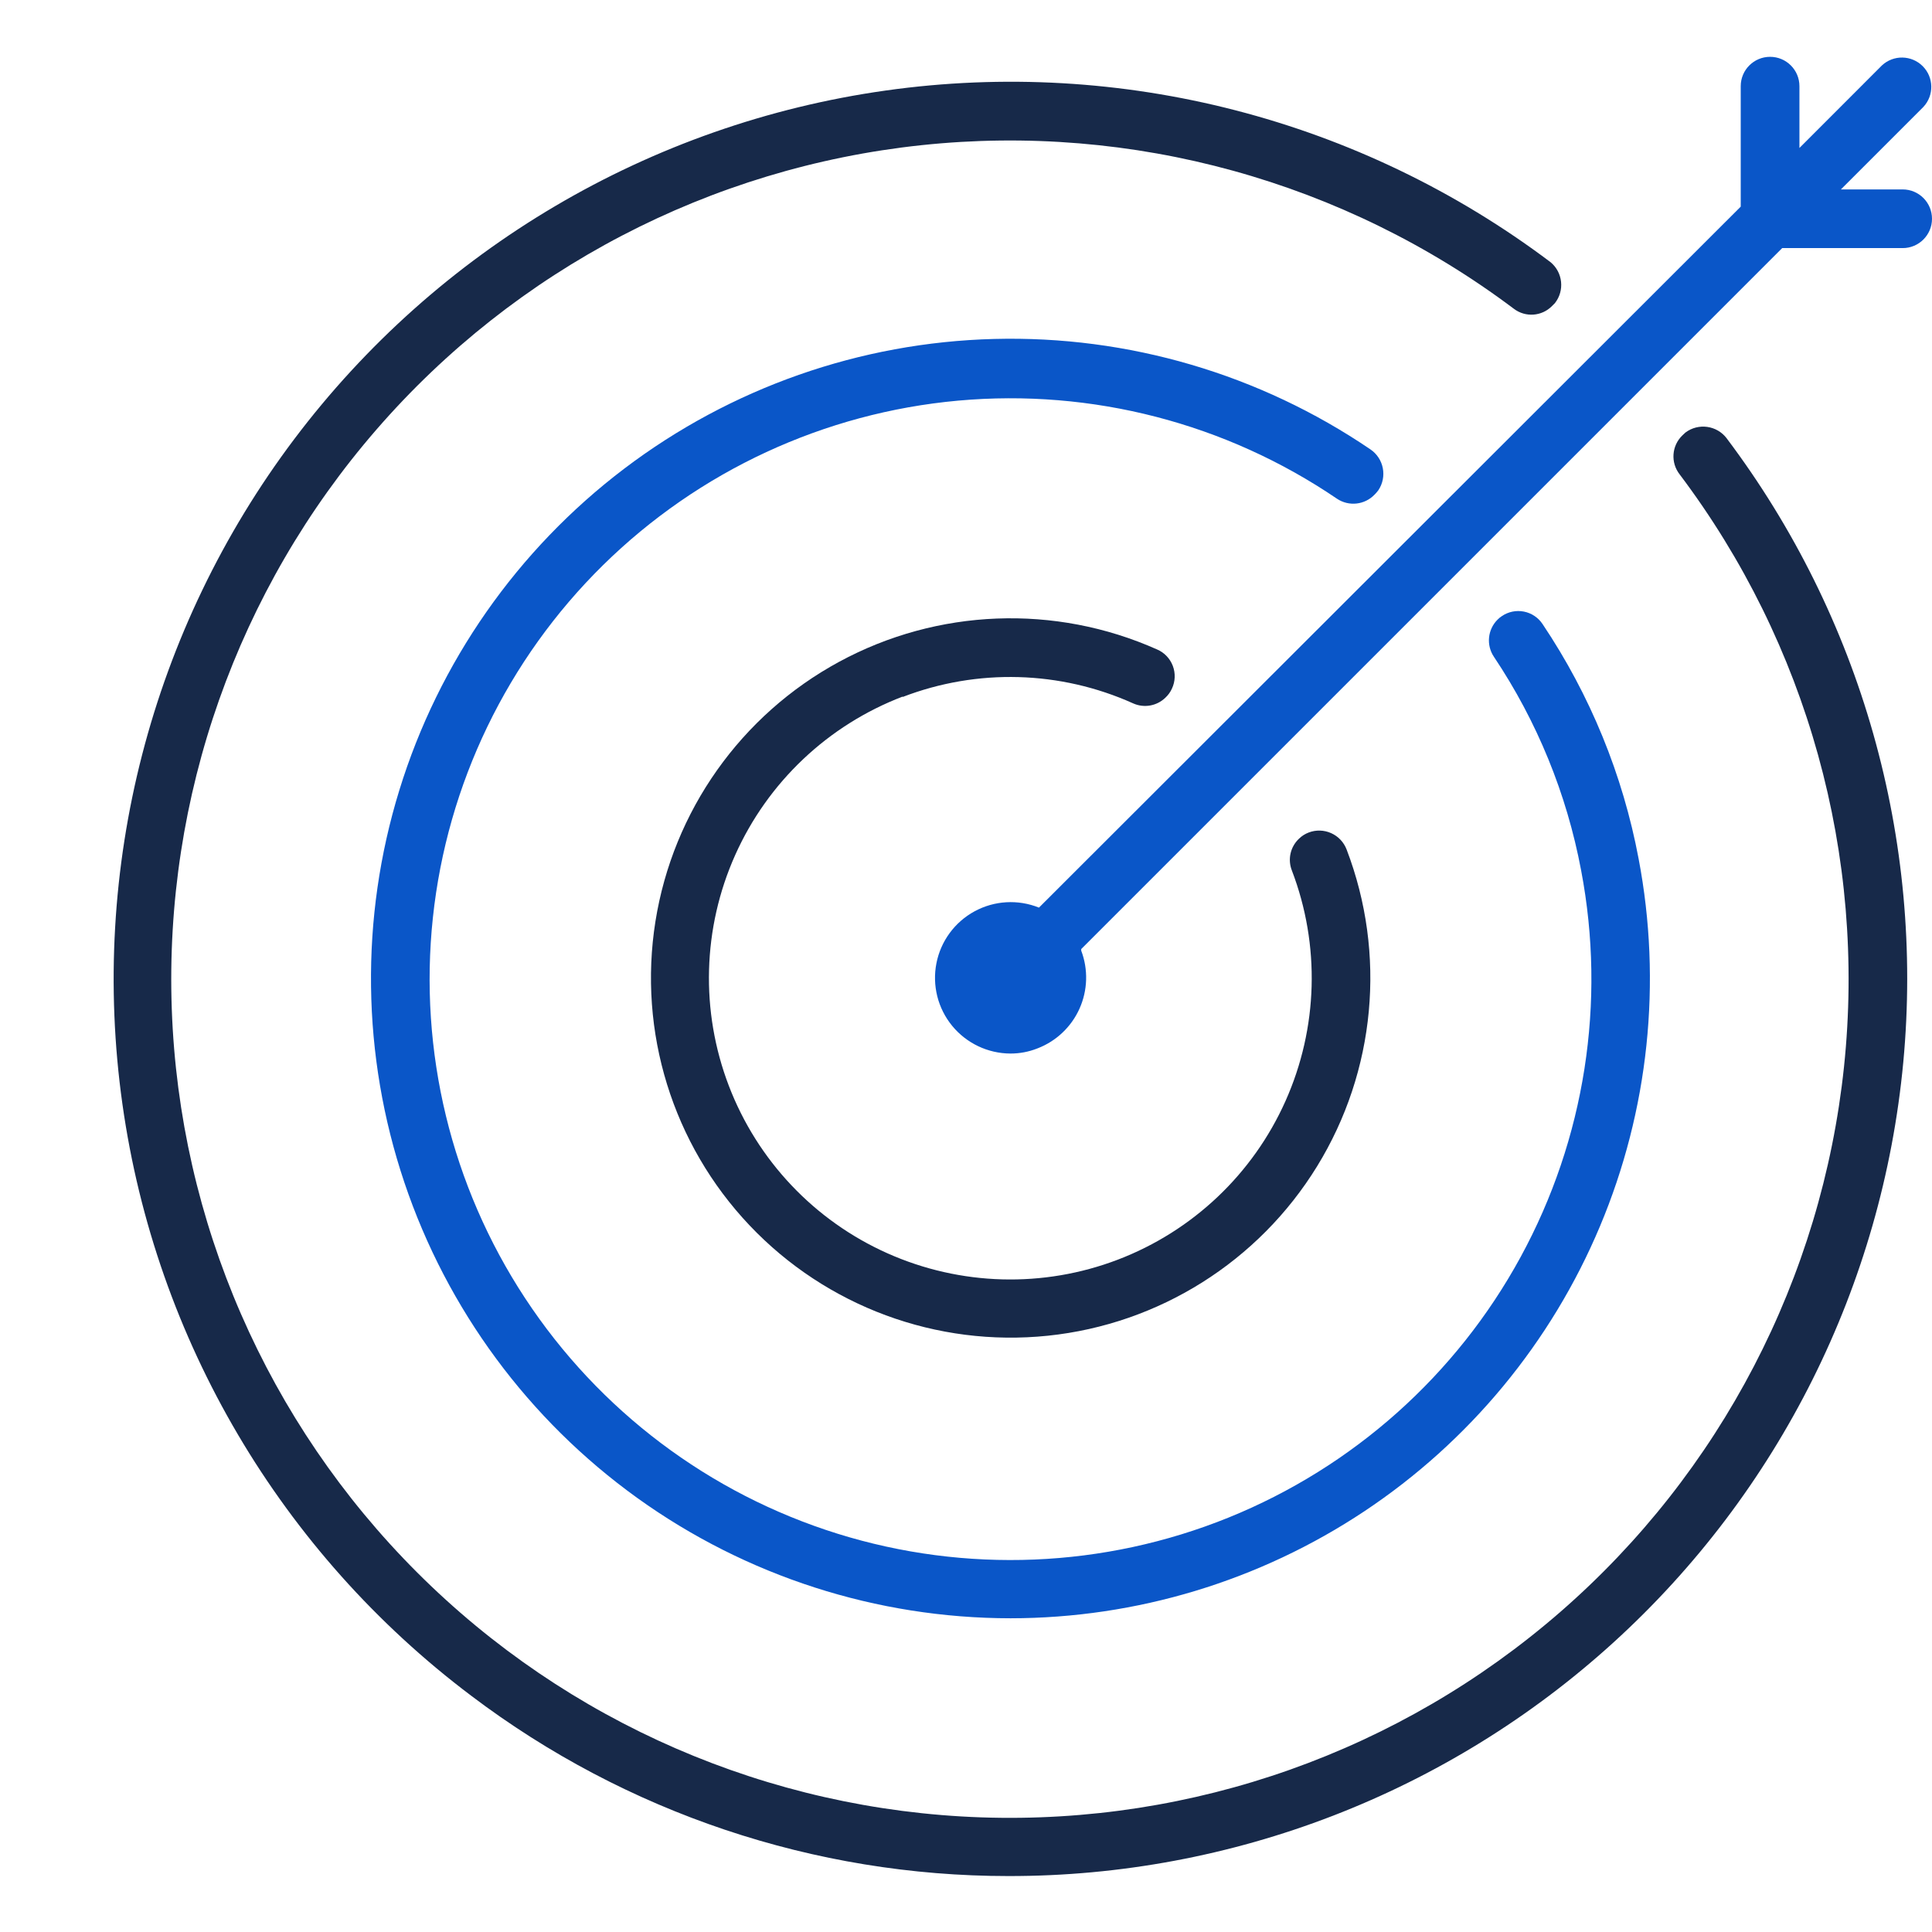 <svg width="68" height="68" viewBox="0 0 68 68" fill="none" xmlns="http://www.w3.org/2000/svg">
<path d="M60.772 15.425C60.425 14.97 59.776 14.881 59.32 15.225L59.217 15.322C58.834 15.687 58.793 16.283 59.12 16.699C63.616 22.665 65.683 30.115 64.903 37.545C64.123 44.975 60.555 51.833 54.918 56.735C49.281 61.639 41.994 64.222 34.529 63.965C27.062 63.707 19.97 60.628 14.686 55.349C9.4 50.069 6.312 42.981 6.046 35.515C5.78 28.049 8.354 20.759 13.251 15.118C18.147 9.475 25.001 5.898 32.43 5.11C39.859 4.321 47.311 6.379 53.283 10.868C53.691 11.178 54.266 11.137 54.625 10.772L54.728 10.669C55.075 10.227 55.008 9.59 54.577 9.23C47.886 4.191 39.469 2.018 31.175 3.186C22.881 4.354 15.392 8.77 10.353 15.46C5.315 22.15 3.141 30.569 4.309 38.862C5.477 47.155 9.893 54.645 16.583 59.683C22.026 63.803 28.667 66.032 35.493 66.031C43.368 66.04 50.963 63.108 56.788 57.81C62.614 52.512 66.252 45.229 66.989 37.39C67.725 29.55 65.508 21.716 60.772 15.426L60.772 15.425Z" fill="#172949"/>
<path d="M48.381 17.409C48.428 17.361 48.472 17.311 48.512 17.257C48.831 16.783 48.708 16.14 48.236 15.818C44.337 13.167 39.705 11.807 34.991 11.93C30.277 12.051 25.721 13.65 21.965 16.5C18.209 19.35 15.442 23.307 14.055 27.813C12.667 32.319 12.729 37.147 14.232 41.617C15.735 46.086 18.602 49.97 22.43 52.723C26.259 55.475 30.855 56.956 35.569 56.958C40 56.955 44.332 55.644 48.022 53.191C51.712 50.737 54.596 47.25 56.312 43.165C58.029 39.08 58.503 34.58 57.674 30.227C57.119 27.273 55.968 24.462 54.294 21.966C54.142 21.737 53.906 21.579 53.637 21.526C53.368 21.473 53.089 21.529 52.862 21.684C52.807 21.719 52.756 21.761 52.71 21.808C52.359 22.156 52.304 22.705 52.58 23.116C54.101 25.388 55.145 27.945 55.65 30.633C56.536 35.279 55.784 40.089 53.521 44.242C51.259 48.397 47.626 51.637 43.242 53.413C38.858 55.189 33.993 55.389 29.477 53.981C24.962 52.572 21.074 49.641 18.478 45.687C15.881 41.734 14.735 37.002 15.236 32.299C15.737 27.596 17.852 23.211 21.223 19.893C24.594 16.575 29.012 14.528 33.723 14.101C38.433 13.675 43.147 14.895 47.058 17.554C47.475 17.833 48.033 17.772 48.38 17.409L48.381 17.409Z" fill="#0A56C8"/>
<path d="M31.77 24.531C34.397 23.52 37.319 23.602 39.886 24.758C40.268 24.928 40.714 24.849 41.015 24.559C41.114 24.468 41.194 24.358 41.249 24.235C41.367 23.984 41.377 23.696 41.279 23.436C41.18 23.177 40.981 22.968 40.726 22.859C37.132 21.256 32.997 21.417 29.537 23.292C26.078 25.167 23.688 28.545 23.069 32.431C22.451 36.318 23.674 40.27 26.38 43.127C29.087 45.984 32.967 47.42 36.881 47.013C40.795 46.606 44.297 44.402 46.358 41.049C48.418 37.697 48.802 33.577 47.397 29.901C47.299 29.644 47.104 29.436 46.853 29.324C46.602 29.212 46.318 29.203 46.061 29.302C45.935 29.35 45.821 29.422 45.724 29.516C45.417 29.802 45.316 30.246 45.469 30.637C46.474 33.265 46.393 36.184 45.245 38.753C44.098 41.322 41.977 43.329 39.349 44.334C36.721 45.339 33.802 45.258 31.233 44.111C28.664 42.964 26.657 40.843 25.652 38.215C24.647 35.587 24.727 32.668 25.874 30.099C27.022 27.53 29.142 25.523 31.77 24.518L31.77 24.531Z" fill="#172949"/>
<path d="M66.968 6.667H64.793L67.698 3.762V3.762C68.077 3.355 68.066 2.721 67.672 2.328C67.279 1.935 66.645 1.924 66.238 2.302L63.334 5.208V3.032C63.334 2.462 62.871 2 62.301 2C61.731 2 61.268 2.462 61.268 3.032V7.273L36.568 31.945C35.831 31.648 35 31.696 34.302 32.075C33.604 32.454 33.111 33.125 32.959 33.904C32.806 34.684 33.009 35.492 33.513 36.106C34.017 36.72 34.769 37.078 35.563 37.081C35.888 37.082 36.211 37.021 36.513 36.901C37.173 36.649 37.707 36.144 37.996 35.499C38.284 34.854 38.306 34.121 38.055 33.459V33.404L62.727 8.732H66.968C67.538 8.732 68 8.27 68 7.7C68 7.129 67.538 6.667 66.968 6.667L66.968 6.667Z" fill="#0A56C8"/>
</svg>
